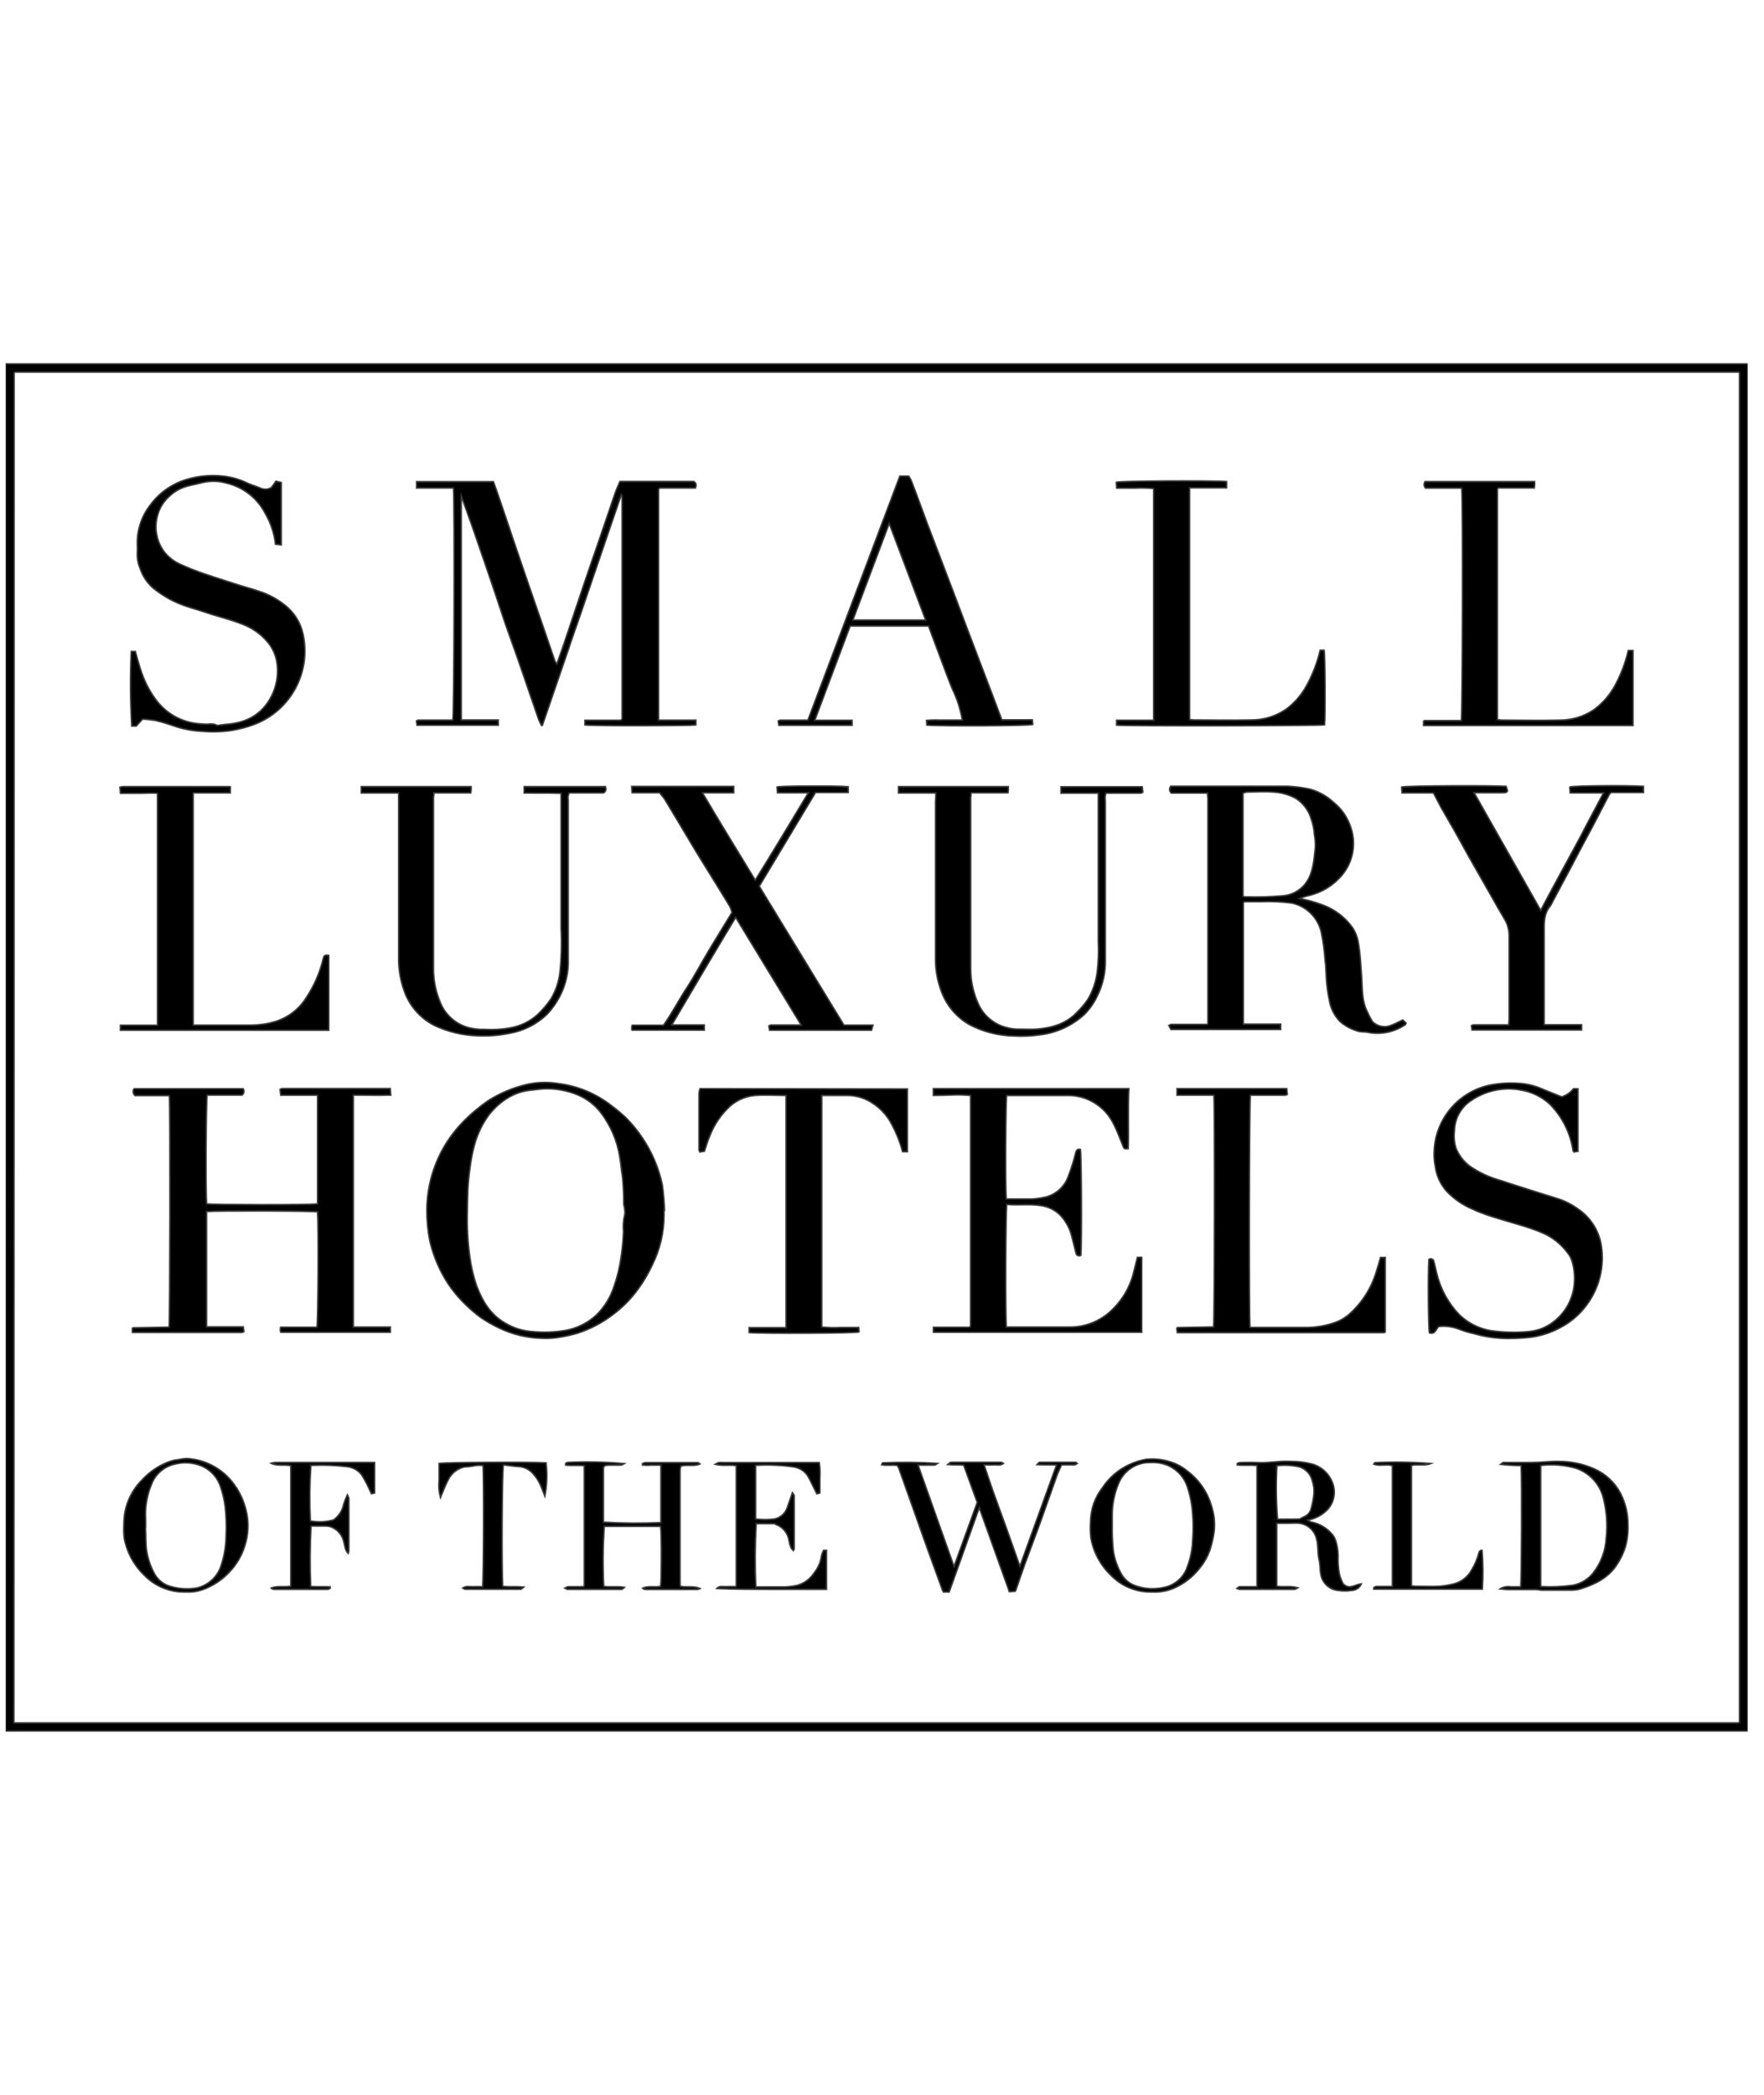 <svg width="80" height="95" viewBox="0 0 80 95" fill="none" xmlns="http://www.w3.org/2000/svg">
<g clip-path="url(#clip0_4174_264)">
<path d="M0.255 16.5V78.5H79.255V16.5H0.255ZM78.889 16.938V78.096C78.879 78.109 78.866 78.123 78.853 78.133C78.845 78.133 78.834 78.133 78.826 78.133H0.629L0.642 16.904C0.642 16.904 0.661 16.883 0.671 16.875C0.679 16.875 0.69 16.875 0.698 16.875H78.855C78.855 16.875 78.879 16.899 78.889 16.912C78.889 16.92 78.889 16.93 78.889 16.938Z" fill="black"/>
<path d="M18.973 32.657C18.942 32.665 18.91 32.675 18.884 32.694L18.913 32.889H22.599V32.651H20.919V22.498C21.101 23.002 21.28 23.483 21.446 23.963C21.778 24.919 22.107 25.875 22.431 26.833C22.602 27.334 22.757 27.828 22.934 28.34C23.11 28.852 23.302 29.357 23.479 29.869C23.784 30.748 24.082 31.63 24.387 32.509C24.432 32.646 24.49 32.778 24.561 32.902C24.561 32.902 24.587 32.939 24.606 32.87C24.998 31.717 25.396 30.561 25.793 29.407C25.957 28.897 26.144 28.39 26.32 27.878C26.728 26.674 27.139 25.471 27.55 24.267C27.755 23.66 27.966 23.055 28.177 22.437C28.195 22.472 28.213 22.488 28.213 22.503C28.213 25.869 28.213 29.233 28.213 32.599C28.213 32.606 28.198 32.622 28.198 32.622L28.155 32.662H26.526V32.876C26.876 32.926 31.323 32.918 31.56 32.876V32.659H29.867V22.197C29.867 22.197 29.875 22.179 29.88 22.171L29.917 22.131H31.539C31.589 21.999 31.584 21.899 31.458 21.835H28.116C28.048 21.999 27.966 22.16 27.908 22.329C27.679 23 27.452 23.675 27.231 24.32C27.01 24.964 26.784 25.605 26.565 26.25C26.236 27.226 25.909 28.206 25.58 29.183C25.48 29.483 25.372 29.779 25.256 30.107C25.222 30.07 25.19 30.027 25.167 29.982C25.001 29.499 24.837 29.016 24.672 28.533C24.469 27.944 24.266 27.358 24.063 26.772C23.84 26.131 23.621 25.481 23.392 24.811C23.163 24.14 22.939 23.464 22.71 22.791C22.602 22.469 22.486 22.152 22.378 21.843H18.892V22.131H20.566C20.619 22.767 20.598 32.419 20.535 32.657H18.973Z" fill="black"/>
<path d="M17.722 49.663L17.699 49.365H12.795C12.761 49.373 12.729 49.386 12.7 49.405L12.732 49.669H14.402V54.595C13.98 54.65 9.596 54.637 9.369 54.595C9.325 54.067 9.343 49.909 9.396 49.663H10.976C11.068 49.597 11.091 49.468 11.028 49.373H6.083C6.013 49.48 6.026 49.584 6.122 49.685H7.681C7.723 50.112 7.71 59.949 7.668 60.186L6.03 60.215L6.004 60.242V60.427H10.976C11.007 60.419 11.039 60.406 11.065 60.387L11.031 60.173H9.367V54.943C9.82 54.901 14.175 54.914 14.402 54.959C14.449 55.585 14.428 59.949 14.373 60.189H12.724C12.716 60.231 12.711 60.276 12.708 60.318C12.714 60.353 12.724 60.387 12.737 60.419H17.704V60.181H16.024V49.663C16.595 49.663 17.148 49.682 17.722 49.663Z" fill="black"/>
<path d="M58.399 35.656H53.093C53.02 35.77 53.028 35.874 53.12 35.967H54.765C54.765 36.068 54.765 36.139 54.779 36.176V46.398C54.779 46.398 54.779 46.416 54.779 46.424L54.747 46.456H53.112C53.085 46.456 53.059 46.48 53.009 46.506L53.104 46.686H58.081V46.445H56.388V40.952C56.388 40.952 56.393 40.933 56.401 40.925L56.432 40.893H57.185C57.649 40.875 58.115 40.893 58.576 40.954C58.615 40.959 58.655 40.97 58.692 40.981C59.308 41.155 59.777 41.651 59.921 42.277C60.008 42.699 60.066 43.127 60.095 43.557C60.135 43.821 60.132 44.085 60.151 44.349C60.172 44.706 60.219 45.057 60.295 45.405C60.361 45.756 60.527 46.078 60.777 46.332C61.03 46.548 61.33 46.704 61.654 46.783C61.754 46.794 61.857 46.802 61.957 46.802C62.571 46.944 63.216 46.823 63.737 46.466C63.75 46.459 63.753 46.432 63.769 46.395L63.616 46.255C63.4 46.361 63.221 46.453 63.034 46.519C62.755 46.612 62.449 46.538 62.244 46.329C62.144 46.166 62.057 45.996 61.981 45.822C61.752 45.339 61.788 44.777 61.752 44.283C61.715 43.789 61.696 43.296 61.612 42.81C61.578 42.551 61.488 42.303 61.349 42.084C61.014 41.606 60.538 41.242 59.99 41.041C59.648 40.912 59.295 40.814 58.937 40.748C59.074 40.693 59.213 40.645 59.358 40.614C59.958 40.474 60.495 40.138 60.885 39.661C61.364 39.069 61.509 38.272 61.27 37.549C61.127 37.092 60.854 36.685 60.48 36.387C60.177 36.105 59.811 35.899 59.411 35.788C59.079 35.716 58.739 35.672 58.399 35.656ZM59.605 37.828C59.642 38.026 59.658 38.227 59.653 38.428C59.59 38.9 59.582 39.383 59.355 39.83C59.131 40.278 58.694 40.577 58.197 40.621C57.612 40.674 57.025 40.69 56.438 40.669C56.419 40.669 56.403 40.643 56.372 40.643V35.978C56.424 35.949 56.48 35.93 56.538 35.92C56.938 35.92 57.333 35.888 57.728 35.92C58.089 35.936 58.441 36.031 58.76 36.202C59.105 36.421 59.355 36.759 59.468 37.153C59.545 37.369 59.592 37.599 59.605 37.828Z" fill="black"/>
<path d="M27.826 59.595C28.24 59.284 28.606 58.914 28.911 58.497C29.177 58.14 29.404 57.758 29.588 57.354C29.933 56.659 30.112 55.894 30.115 55.118V54.872L30.136 54.877C30.123 54.495 30.091 54.112 30.038 53.732C29.878 52.982 29.578 52.269 29.154 51.633C28.932 51.295 28.677 50.981 28.392 50.696C28.195 50.508 27.984 50.331 27.766 50.168C27.055 49.603 26.202 49.244 25.301 49.136C24.809 49.056 24.306 49.077 23.821 49.196C23.226 49.344 22.66 49.584 22.144 49.912C21.72 50.205 21.325 50.537 20.966 50.91C19.942 51.974 19.366 53.391 19.358 54.87C19.358 55.334 19.397 55.796 19.487 56.253C19.602 56.752 19.779 57.235 20.013 57.689C20.195 58.048 20.419 58.386 20.677 58.695C21.003 59.08 21.372 59.426 21.775 59.73C22.057 59.925 22.354 60.094 22.665 60.239C23.255 60.519 23.895 60.672 24.548 60.691C24.811 60.706 25.077 60.693 25.338 60.651C25.622 60.606 25.907 60.545 26.183 60.464C26.778 60.271 27.334 59.978 27.826 59.595ZM24.084 60.382C23.663 60.345 23.258 60.213 22.897 59.994C22.238 59.611 21.883 59.006 21.62 58.325C21.472 57.898 21.369 57.454 21.309 57.005C21.211 56.324 21.175 55.635 21.196 54.949C21.196 54.745 21.198 54.542 21.206 54.339C21.211 53.877 21.248 53.412 21.317 52.956C21.359 52.607 21.425 52.264 21.517 51.926C21.649 51.44 21.867 50.981 22.162 50.574C22.389 50.279 22.665 50.023 22.978 49.822C23.326 49.6 23.721 49.465 24.132 49.434C24.35 49.41 24.572 49.376 24.79 49.376C25.262 49.373 25.73 49.463 26.167 49.64C26.612 49.819 26.997 50.117 27.281 50.503C27.708 51.078 27.99 51.746 28.105 52.454C28.158 52.771 28.184 53.093 28.235 53.407C28.271 53.8 28.29 54.194 28.287 54.59C28.293 54.677 28.329 54.764 28.329 54.854C28.345 54.933 28.345 55.015 28.329 55.094C28.269 55.339 28.253 55.596 28.277 55.846C28.261 56.248 28.224 56.649 28.161 57.045C28.1 57.48 27.997 57.911 27.85 58.325C27.695 58.816 27.424 59.26 27.06 59.624C26.662 59.996 26.165 60.245 25.628 60.337C25.117 60.421 24.598 60.435 24.084 60.382Z" fill="black"/>
<path d="M44.016 60.126C44.016 60.126 44.008 60.144 44.003 60.152L43.969 60.192H42.331V60.419H51.779V57.019H51.582C51.526 57.24 51.479 57.444 51.426 57.647C51.258 58.375 50.863 59.033 50.299 59.524C49.799 59.954 49.162 60.189 48.503 60.181H45.638C45.591 59.637 45.607 54.862 45.659 54.621C46.17 54.674 46.673 54.592 47.2 54.674C47.539 54.716 47.855 54.875 48.095 55.12C48.343 55.387 48.519 55.714 48.606 56.068C48.675 56.319 48.727 56.572 48.796 56.823C48.796 56.847 48.806 56.868 48.819 56.886C48.864 56.953 48.954 56.971 49.019 56.929C49.064 56.369 49.046 52.351 48.998 52.124C48.872 52.095 48.819 52.153 48.785 52.272C48.701 52.62 48.593 52.966 48.464 53.301C48.314 53.774 47.937 54.138 47.461 54.276C47.247 54.328 47.029 54.36 46.81 54.373H45.633C45.588 53.824 45.607 49.912 45.654 49.682H48.551C49.372 49.721 50.11 50.199 50.484 50.936C50.66 51.263 50.781 51.617 50.923 51.96C50.984 52.105 50.979 52.108 51.166 52.092C51.195 51.205 51.15 50.313 51.195 49.37H42.328V49.677C42.628 49.677 42.902 49.671 43.163 49.658C43.447 49.645 43.732 49.653 44.016 49.679V60.126Z" fill="black"/>
<path d="M33.275 35.664H28.648L28.664 35.951H29.912C30.009 36.068 30.104 36.176 30.175 36.295C30.62 37.026 31.05 37.765 31.492 38.496C32.024 39.373 32.577 40.241 33.104 41.118C33.143 41.202 33.175 41.289 33.196 41.382C32.83 41.976 32.48 42.549 32.142 43.111C31.805 43.673 31.51 44.241 31.144 44.801C30.778 45.36 30.476 45.952 30.091 46.493H28.672C28.661 46.525 28.653 46.556 28.648 46.59C28.648 46.633 28.653 46.675 28.661 46.717H31.94V46.48H30.468C31.429 44.84 32.379 43.238 33.364 41.604L36.335 46.485H34.957C34.931 46.485 34.905 46.509 34.868 46.525L34.9 46.72H39.524L39.59 46.488H38.273L34.433 40.191L36.985 35.941H38.468V35.677C37.883 35.627 35.305 35.642 35.239 35.69L35.26 35.954H36.659C35.858 37.29 35.071 38.594 34.252 39.914C33.438 38.578 32.648 37.298 31.858 35.954H33.275V35.664Z" fill="black"/>
<path d="M6.178 32.929L6.465 32.614C6.657 32.62 6.852 32.641 7.041 32.672C7.342 32.741 7.637 32.836 7.929 32.937C8.316 33.066 8.722 33.142 9.13 33.164C9.583 33.203 10.041 33.193 10.491 33.129C10.836 33.071 11.173 32.984 11.502 32.865C13.172 32.248 14.128 30.489 13.741 28.75C13.641 28.28 13.393 27.857 13.035 27.54C12.653 27.205 12.203 26.954 11.718 26.804C11.471 26.719 11.221 26.653 10.973 26.577C10.431 26.397 9.875 26.234 9.348 26.049C8.959 25.922 8.577 25.774 8.203 25.603C7.905 25.476 7.645 25.275 7.444 25.019C7.097 24.549 6.986 23.947 7.142 23.385C7.231 23.042 7.423 22.733 7.689 22.498C7.913 22.287 8.184 22.134 8.479 22.052C8.722 21.986 8.969 21.944 9.206 21.88C9.562 21.801 9.93 21.812 10.28 21.912C11.028 22.091 11.663 22.585 12.018 23.266C12.274 23.699 12.437 24.182 12.492 24.681L12.756 24.713V21.88L12.516 21.822L12.306 22.113C12.158 22.197 11.979 22.208 11.824 22.142C11.631 22.055 11.426 22.002 11.236 21.917C10.894 21.748 10.528 21.64 10.149 21.595C9.485 21.516 8.814 21.598 8.19 21.835C7.623 22.062 7.134 22.448 6.781 22.947C6.396 23.459 6.201 24.09 6.228 24.732C6.233 24.834 6.233 24.935 6.228 25.038C6.212 25.291 6.254 25.545 6.352 25.777C6.465 26.115 6.662 26.416 6.926 26.653C7.352 27.005 7.837 27.279 8.358 27.464C8.677 27.577 9.006 27.662 9.327 27.773C9.883 27.963 10.46 28.092 11.007 28.314C11.46 28.485 11.858 28.773 12.163 29.148C12.398 29.441 12.54 29.795 12.574 30.167C12.624 30.65 12.532 31.139 12.311 31.572C11.882 32.408 11.173 32.783 10.267 32.847C10.157 32.855 10.049 32.876 9.941 32.889C9.904 32.889 9.854 32.905 9.825 32.889C9.67 32.799 9.504 32.842 9.346 32.842C9.156 32.836 8.964 32.82 8.777 32.789C8.14 32.678 7.566 32.343 7.155 31.841C6.836 31.44 6.589 30.986 6.423 30.5C6.312 30.191 6.233 29.872 6.138 29.544H5.951C5.901 30.671 5.909 31.801 5.975 32.929H6.178Z" fill="black"/>
<path d="M70.5 59.907C70.165 60.184 69.754 60.353 69.32 60.387C68.743 60.44 68.164 60.424 67.592 60.342C67.076 60.25 66.597 60.01 66.213 59.651C65.694 59.125 65.33 58.465 65.159 57.747C65.112 57.57 65.08 57.391 65.03 57.219C65.03 57.195 65.02 57.172 65.006 57.151C64.962 57.084 64.87 57.069 64.804 57.114C64.759 57.713 64.777 60.226 64.827 60.445C65.08 60.527 65.122 60.289 65.241 60.16C65.541 60.123 65.844 60.16 66.128 60.263C66.371 60.358 66.621 60.435 66.874 60.49C67.355 60.627 67.856 60.699 68.356 60.701C68.68 60.701 69.001 60.688 69.323 60.656C69.823 60.604 70.305 60.453 70.747 60.215C71.213 59.975 71.621 59.629 71.937 59.21C72.532 58.423 72.78 57.425 72.617 56.451C72.501 55.788 72.122 55.2 71.563 54.825C71.261 54.605 70.924 54.439 70.565 54.334L69.852 54.112C69.254 53.919 68.651 53.737 68.056 53.534C67.55 53.396 67.074 53.175 66.644 52.876C66.365 52.66 66.149 52.372 66.02 52.042C65.952 51.797 65.931 51.543 65.962 51.29C65.97 50.754 66.231 50.255 66.665 49.946C67.166 49.587 67.766 49.389 68.382 49.381C68.572 49.381 68.764 49.394 68.951 49.431C69.449 49.508 69.915 49.732 70.286 50.073C70.852 50.648 71.221 51.387 71.34 52.185C71.34 52.2 71.361 52.216 71.382 52.243L71.563 52.214V49.376H71.355C71.233 49.541 71.057 49.663 70.829 49.743C70.547 49.637 70.263 49.513 69.975 49.4C69.667 49.26 69.336 49.17 68.999 49.136C68.575 49.099 68.148 49.112 67.729 49.18C66.199 49.418 65.062 50.727 65.038 52.28C65.03 52.48 65.049 52.681 65.088 52.879C65.143 53.309 65.325 53.713 65.615 54.035C65.904 54.334 66.242 54.579 66.615 54.759C66.987 54.938 67.374 55.089 67.769 55.205C68.509 55.445 69.272 55.614 69.989 55.928C70.415 56.116 70.784 56.411 71.066 56.783C71.179 56.913 71.261 57.066 71.305 57.232C71.4 57.568 71.429 57.919 71.392 58.264C71.326 58.909 71.005 59.503 70.5 59.907Z" fill="black"/>
<path d="M38.462 49.679C38.755 49.687 39.042 49.753 39.305 49.875C39.816 50.126 40.229 50.54 40.477 51.055C40.672 51.43 40.827 51.823 40.935 52.232H41.151V49.384L31.745 49.37C31.724 49.436 31.708 49.505 31.7 49.576V52.148C31.708 52.182 31.721 52.216 31.739 52.245L31.948 52.208C32.034 51.955 32.098 51.72 32.195 51.504C32.395 50.986 32.714 50.522 33.125 50.149C33.441 49.88 33.83 49.716 34.241 49.679C34.702 49.645 35.171 49.679 35.65 49.679V60.208H33.973V60.432C34.539 60.485 38.897 60.466 38.96 60.403L38.944 60.202H38.104C37.825 60.218 37.546 60.21 37.267 60.181V49.679H38.462Z" fill="black"/>
<path d="M74.06 29.499H73.844C73.72 30.033 73.528 30.547 73.272 31.03C73.038 31.482 72.706 31.873 72.298 32.176C71.832 32.496 71.282 32.662 70.718 32.657C69.854 32.681 68.988 32.657 68.124 32.657C68.056 32.657 67.99 32.638 67.911 32.638V22.194C67.911 22.194 67.911 22.176 67.911 22.168L67.948 22.128H69.583C69.591 22.086 69.596 22.041 69.599 21.999V21.841H64.627C64.567 21.938 64.573 22.035 64.643 22.134H66.291C66.352 22.844 66.323 32.416 66.273 32.678H64.601L64.577 32.694L64.561 32.709V32.902H74.06V29.499Z" fill="black"/>
<path d="M53.399 60.205C53.399 60.205 53.386 60.218 53.367 60.239L53.391 60.435H62.776C62.776 60.435 62.794 60.427 62.802 60.421L62.823 60.4V57.026H62.608C62.547 57.235 62.494 57.438 62.428 57.636C62.21 58.386 61.786 59.062 61.206 59.584C61.041 59.732 60.854 59.851 60.648 59.936C60.209 60.107 59.74 60.197 59.268 60.2H56.688C56.638 59.637 56.656 49.917 56.706 49.669H58.286C58.32 49.661 58.352 49.65 58.381 49.632L58.355 49.368H53.38V49.666H55.052C55.097 50.165 55.081 59.944 55.037 60.176L53.399 60.205Z" fill="black"/>
<path d="M51.487 22.136C51.763 22.123 52.042 22.128 52.319 22.155V32.662H50.639V32.886C51.094 32.931 59.845 32.918 60.072 32.873C60.114 32.406 60.098 29.713 60.05 29.486H59.871C59.74 30.046 59.534 30.582 59.258 31.086C59.026 31.511 58.708 31.881 58.318 32.168C57.852 32.485 57.301 32.654 56.738 32.649C55.874 32.67 55.008 32.649 54.144 32.649C54.078 32.646 54.015 32.638 53.949 32.628V22.123H55.629V21.838C55.074 21.788 50.694 21.804 50.626 21.872L50.644 22.136H51.487Z" fill="black"/>
<path d="M5.461 46.493V46.722H14.91V43.33C14.752 43.285 14.694 43.338 14.662 43.459C14.51 44.106 14.241 44.719 13.872 45.27C13.549 45.775 13.056 46.15 12.482 46.327C12.148 46.429 11.8 46.482 11.45 46.488H8.761V35.959H10.446V35.658V35.672H5.569C5.525 35.677 5.483 35.685 5.44 35.698L5.464 35.978H6.309C6.589 35.978 6.878 35.949 7.142 35.978V46.493H5.461Z" fill="black"/>
<path d="M38.644 32.892V32.665H36.951L38.555 28.39H42.11C42.286 28.863 42.455 29.322 42.636 29.8C42.818 30.278 42.989 30.759 43.184 31.231C43.403 31.683 43.558 32.16 43.642 32.654H42.573C42.389 32.646 42.204 32.651 42.02 32.67L42.033 32.884C42.673 32.937 46.773 32.918 46.839 32.852L46.818 32.644H45.433C45.306 32.308 45.191 31.989 45.069 31.672C44.846 31.083 44.619 30.492 44.395 29.903L43.808 28.359L43.224 26.812L42.647 25.296C42.457 24.8 42.265 24.304 42.078 23.808C41.825 23.132 41.586 22.456 41.322 21.78C41.291 21.714 41.254 21.651 41.209 21.59H40.809L36.64 32.659H35.381C35.35 32.667 35.318 32.681 35.292 32.696L35.321 32.892H38.644ZM40.327 23.739L41.981 28.119H38.678L40.327 23.739Z" fill="black"/>
<path d="M71.189 35.695L71.21 35.959H72.722L71.932 37.446C71.816 37.686 71.682 37.929 71.553 38.169C71.168 38.882 70.784 39.589 70.4 40.294L69.873 41.284L66.852 35.951H68.169C68.253 35.951 68.335 35.949 68.369 35.862L68.306 35.661C67.779 35.614 63.632 35.629 63.566 35.695L63.584 35.959H65.009C65.135 36.197 65.251 36.421 65.359 36.627C65.567 36.994 65.778 37.348 65.991 37.725C66.205 38.103 66.407 38.486 66.621 38.863C66.95 39.441 67.279 40.02 67.608 40.595C67.808 40.957 68.011 41.303 68.214 41.651C68.359 41.881 68.438 42.147 68.44 42.419V46.213C68.44 46.29 68.424 46.379 68.424 46.477H66.818C66.787 46.485 66.755 46.495 66.729 46.514L66.758 46.709H71.727V46.472H70.031V42.198C70.026 41.796 70.031 41.408 70.31 41.084L70.326 41.057L71.195 39.428C71.534 38.779 71.879 38.129 72.23 37.477C72.48 37.005 72.722 36.53 72.97 36.054C72.996 36.015 73.025 35.975 73.056 35.941H74.534V35.661C73.973 35.611 71.258 35.627 71.189 35.695Z" fill="black"/>
<path d="M49.33 45.331C49.185 45.54 49.022 45.733 48.84 45.909C48.343 46.437 47.708 46.609 47.026 46.67C46.773 46.688 46.526 46.67 46.262 46.67C46.07 46.678 45.88 46.657 45.694 46.609C45.135 46.482 44.661 46.113 44.403 45.6C44.153 45.083 44.024 44.518 44.021 43.943V36.202C44.021 36.126 44.042 36.046 44.042 35.954H45.715C45.722 35.912 45.728 35.867 45.73 35.825V35.672H40.748V35.962H42.441C42.441 36.112 42.441 36.223 42.426 36.345V43.504C42.426 43.998 42.515 44.489 42.689 44.951C42.918 45.585 43.363 46.118 43.945 46.456C44.574 46.791 45.275 46.971 45.989 46.984C46.373 47.005 46.757 46.989 47.137 46.934C47.9 46.849 48.617 46.522 49.183 46.002C49.417 45.764 49.609 45.49 49.754 45.189C50.017 44.666 50.147 44.085 50.128 43.499V36.308C50.11 36.194 50.12 36.078 50.157 35.97H51.737C51.769 35.962 51.8 35.949 51.829 35.93L51.803 35.679H48.116V35.97H49.809V42.699C49.831 43.156 49.815 43.61 49.762 44.064C49.707 44.513 49.562 44.943 49.33 45.331Z" fill="black"/>
<path d="M21.643 46.973C22.136 46.997 22.631 46.96 23.113 46.86C23.75 46.749 24.34 46.451 24.806 46.002C25.043 45.754 25.24 45.474 25.396 45.168C25.664 44.648 25.793 44.067 25.77 43.481V36.292C25.746 36.178 25.762 36.062 25.812 35.959H27.373C27.503 35.875 27.487 35.78 27.458 35.674H23.771V35.962C24.35 35.972 24.906 35.957 25.446 35.978V42.097C25.48 42.765 25.462 43.438 25.393 44.104C25.343 44.521 25.206 44.925 24.993 45.289C24.817 45.548 24.614 45.788 24.387 46.004C24.037 46.324 23.602 46.535 23.134 46.614C22.747 46.686 22.349 46.707 21.957 46.68C21.746 46.688 21.533 46.667 21.327 46.62C20.737 46.488 20.242 46.084 19.997 45.529C19.776 45.03 19.66 44.492 19.658 43.945V36.205C19.658 36.128 19.679 36.049 19.679 35.957H21.351C21.359 35.914 21.364 35.87 21.367 35.827V35.672H16.384V35.962H18.078V36.326C18.078 38.713 18.078 41.099 18.078 43.486C18.078 43.969 18.159 44.45 18.32 44.904C18.552 45.6 19.049 46.176 19.703 46.506C20.311 46.791 20.972 46.952 21.643 46.973Z" fill="black"/>
<path d="M47.139 66.314C47.115 66.314 47.092 66.359 47.031 66.422C47.352 66.438 47.624 66.422 47.916 66.438L46.254 71.031C46.046 70.443 45.854 69.894 45.659 69.347C45.446 68.753 45.225 68.162 45.014 67.568C44.893 67.201 44.764 66.831 44.63 66.433C44.788 66.433 44.927 66.443 45.067 66.433C45.206 66.422 45.359 66.483 45.509 66.367C45.456 66.338 45.433 66.314 45.409 66.314H43.121C43.094 66.314 43.068 66.351 42.984 66.417C43.26 66.443 43.471 66.425 43.705 66.443L44.319 68.135L43.266 71.039L41.636 66.443H42.391C42.426 66.443 42.46 66.401 42.515 66.364C41.686 66.311 40.853 66.303 40.024 66.34C40.016 66.34 40.011 66.372 39.984 66.43C40.229 66.47 40.469 66.427 40.69 66.456C40.717 66.493 40.74 66.533 40.759 66.575C41.014 67.291 41.27 68.009 41.525 68.727C41.696 69.207 41.862 69.69 42.036 70.171C42.27 70.82 42.507 71.47 42.744 72.119C42.755 72.146 42.768 72.172 42.784 72.198H43.047L44.411 68.373L45.775 72.183L46.038 72.167C46.062 72.114 46.094 72.08 46.094 72.043C46.225 71.665 46.352 71.285 46.489 70.907C46.763 70.152 47.055 69.403 47.318 68.65C47.529 68.067 47.729 67.478 47.94 66.895C47.998 66.736 48.077 66.586 48.145 66.43H48.738C48.775 66.43 48.809 66.393 48.853 66.367C48.814 66.338 48.801 66.314 48.785 66.314H47.139Z" fill="black"/>
<path d="M30.841 71.847V66.647C30.849 66.591 30.865 66.536 30.886 66.483C31.179 66.406 31.484 66.514 31.747 66.39C31.716 66.356 31.671 66.332 31.624 66.33H29.254C29.212 66.338 29.175 66.353 29.138 66.374V66.443C29.272 66.454 29.409 66.454 29.543 66.443H29.973V69.049C29.104 69.088 28.235 69.083 27.366 69.03V66.617C27.366 66.586 27.373 66.557 27.381 66.528C27.384 66.517 27.389 66.509 27.397 66.501L27.437 66.462C27.484 66.456 27.552 66.443 27.621 66.443H28.171C28.208 66.441 28.242 66.406 28.306 66.374C27.458 66.298 26.605 66.279 25.754 66.319C25.72 66.327 25.688 66.34 25.657 66.356L25.651 66.446C25.928 66.47 26.212 66.438 26.499 66.47V71.903C26.499 71.903 26.491 71.918 26.486 71.926L26.454 71.956H25.762C25.722 71.958 25.686 71.99 25.62 72.022C25.683 72.053 25.706 72.077 25.73 72.077C26.555 72.077 27.379 72.077 28.203 72.077C28.229 72.077 28.256 72.037 28.319 71.984C27.974 71.924 27.671 71.99 27.379 71.94C27.334 71.034 27.342 70.126 27.405 69.221H29.959C30.009 69.564 30.002 71.699 29.959 71.94C29.693 71.998 29.406 71.903 29.143 72.022C29.175 72.056 29.217 72.08 29.264 72.082H31.634C31.676 72.074 31.716 72.061 31.753 72.04C31.458 71.911 31.155 71.995 30.86 71.94C30.852 71.911 30.844 71.879 30.841 71.847Z" fill="black"/>
<path d="M73.501 67.739C73.241 67.233 72.812 66.834 72.29 66.607C71.785 66.385 71.24 66.272 70.686 66.274C70.284 66.264 69.883 66.324 69.478 66.324H68.259C68.23 66.319 68.198 66.319 68.169 66.324C68.127 66.348 68.087 66.377 68.05 66.409C68.361 66.443 68.672 66.462 68.985 66.462C69.025 67.024 69.006 71.718 68.964 71.961H68.511C68.346 71.932 68.172 71.966 68.029 72.056C68.174 72.069 68.248 72.085 68.322 72.085H69.665C69.749 72.085 69.839 72.114 69.928 72.114H71.258C71.397 72.114 71.54 72.095 71.674 72.058C72.327 71.853 72.933 71.565 73.325 70.963C73.491 70.712 73.623 70.438 73.715 70.15C73.804 69.82 73.844 69.477 73.831 69.133C73.831 68.65 73.72 68.172 73.501 67.739ZM72.843 69.756C72.812 70.342 72.596 70.905 72.23 71.362C72.003 71.633 71.69 71.821 71.342 71.889C70.855 71.956 70.363 71.977 69.873 71.95V66.459C70.415 66.393 70.966 66.438 71.49 66.591C72.114 66.81 72.58 67.333 72.725 67.98C72.867 68.561 72.909 69.162 72.843 69.756Z" fill="black"/>
<path d="M60.917 71.826C60.848 71.699 60.793 71.565 60.754 71.427C60.693 71.132 60.672 70.828 60.685 70.525C60.68 70.284 60.638 70.044 60.556 69.817C60.527 69.733 60.48 69.653 60.419 69.585C60.172 69.289 59.827 69.088 59.447 69.02C59.397 68.999 59.35 68.97 59.305 68.938C59.608 68.882 59.892 68.745 60.122 68.539C60.453 68.246 60.588 67.792 60.472 67.365C60.337 66.887 59.964 66.514 59.484 66.388C59.174 66.309 58.855 66.272 58.534 66.274C58.031 66.24 57.53 66.359 57.022 66.327C56.759 66.311 56.495 66.327 56.232 66.327C56.19 66.335 56.151 66.348 56.114 66.367V66.441C56.406 66.459 56.703 66.435 57.006 66.459V71.956H56.216C56.182 71.956 56.151 72 56.095 72.037C56.132 72.056 56.172 72.069 56.211 72.077H58.713C58.742 72.077 58.773 72.05 58.858 72.006C58.507 71.903 58.202 71.992 57.902 71.934V69.081C58.212 69.081 58.505 69.083 58.786 69.073C59.237 69.062 59.629 69.379 59.716 69.82C59.792 70.129 59.748 70.44 59.824 70.746C59.877 70.95 59.856 71.169 59.898 71.375C59.953 71.779 60.282 72.093 60.688 72.127C60.891 72.159 61.093 72.159 61.296 72.127C61.491 72.122 61.665 72.006 61.741 71.826C61.444 71.855 61.199 72.111 60.917 71.826ZM58.937 68.891L57.938 68.896C57.875 68.088 57.865 67.277 57.91 66.47C58.262 66.427 58.618 66.448 58.963 66.533C59.253 66.641 59.466 66.892 59.524 67.196C59.579 67.367 59.6 67.544 59.587 67.724C59.569 67.961 59.524 68.199 59.458 68.428C59.416 68.587 59.3 68.719 59.147 68.78C59.074 68.811 59.005 68.853 58.937 68.891Z" fill="black"/>
<path d="M53.857 66.718C53.609 66.512 53.32 66.359 53.009 66.274C52.675 66.177 52.324 66.142 51.979 66.179C51.574 66.251 51.187 66.404 50.842 66.625C50.51 66.842 50.225 67.124 50.007 67.454C49.654 67.9 49.462 68.452 49.457 69.02C49.441 69.263 49.446 69.508 49.472 69.751C49.588 70.39 49.902 70.979 50.37 71.427C50.86 71.94 51.545 72.219 52.251 72.198C52.68 72.222 53.106 72.119 53.478 71.905C53.852 71.702 54.178 71.42 54.436 71.079C54.62 70.852 54.763 70.596 54.863 70.321C54.931 70.113 54.984 69.902 55.026 69.685C55.118 69.247 55.094 68.793 54.963 68.365C54.789 67.708 54.399 67.127 53.857 66.718ZM54.089 69.838C54.078 70.25 53.996 70.654 53.852 71.039C53.694 71.533 53.278 71.897 52.769 71.992C52.322 72.093 51.853 72.056 51.426 71.887C51.2 71.792 51.008 71.631 50.879 71.422C50.681 71.084 50.549 70.712 50.489 70.324C50.455 69.989 50.439 69.651 50.439 69.313H50.441C50.441 69.041 50.439 68.848 50.441 68.653C50.447 68.191 50.541 67.734 50.718 67.306C50.947 66.702 51.532 66.309 52.174 66.327C52.456 66.309 52.738 66.359 52.996 66.472C53.407 66.66 53.717 67.013 53.854 67.444C53.944 67.718 54.01 68.001 54.052 68.288C54.115 68.803 54.128 69.321 54.089 69.838Z" fill="black"/>
<path d="M10.299 66.945C9.98 66.636 9.593 66.404 9.172 66.269C8.943 66.198 8.706 66.155 8.466 66.142C8.337 66.15 8.208 66.166 8.082 66.195C7.881 66.213 7.689 66.269 7.508 66.353C7.099 66.53 6.733 66.794 6.433 67.124C5.907 67.65 5.612 68.368 5.619 69.112C5.604 69.326 5.609 69.54 5.633 69.754C5.751 70.393 6.067 70.979 6.533 71.427C7.026 71.94 7.713 72.219 8.421 72.198C8.677 72.214 8.93 72.18 9.172 72.098C9.648 71.932 10.078 71.647 10.42 71.274C10.733 70.944 10.965 70.548 11.099 70.113C11.257 69.632 11.289 69.12 11.189 68.624C11.065 67.988 10.757 67.401 10.299 66.945ZM10.252 69.667C10.246 70.139 10.165 70.606 10.009 71.05C9.835 71.536 9.427 71.897 8.927 72.014C8.474 72.093 8.011 72.05 7.579 71.892C7.355 71.794 7.165 71.631 7.036 71.422C6.841 71.082 6.71 70.709 6.649 70.321C6.599 69.957 6.62 69.595 6.599 69.297L6.607 69.278C6.607 69.044 6.607 68.859 6.599 68.687C6.596 68.225 6.686 67.766 6.862 67.338C7.039 66.844 7.465 66.483 7.982 66.388C8.374 66.295 8.785 66.332 9.156 66.488C9.559 66.665 9.87 67.008 10.004 67.43C10.104 67.724 10.175 68.027 10.212 68.333C10.262 68.777 10.275 69.223 10.252 69.667Z" fill="black"/>
<path d="M37.251 70.58C37.212 70.852 37.101 71.105 36.93 71.319C36.753 71.594 36.485 71.797 36.171 71.892C35.966 71.937 35.755 71.963 35.545 71.966H34.275C34.233 71.01 34.239 70.055 34.294 69.099H35.121C35.144 69.112 35.168 69.125 35.194 69.139C35.516 69.255 35.742 69.543 35.784 69.883C35.803 69.991 35.834 70.097 35.877 70.197C35.905 70.245 35.94 70.284 35.979 70.321C36.003 70.276 36.019 70.261 36.019 70.242V67.826C36.019 67.797 35.984 67.771 35.937 67.695L35.716 68.331C35.637 68.608 35.413 68.822 35.131 68.885C34.844 68.922 34.555 68.922 34.267 68.885V66.454C34.836 66.419 35.405 66.443 35.969 66.522C36.224 66.551 36.456 66.686 36.608 66.895C36.735 67.098 36.83 67.322 36.94 67.536L37.048 67.747L37.183 67.705V67.027C37.198 66.794 37.191 66.559 37.156 66.327H32.84C32.759 66.322 32.677 66.322 32.595 66.327C32.537 66.346 32.48 66.372 32.427 66.406C32.785 66.493 33.09 66.412 33.391 66.47V71.892C33.391 71.892 33.391 71.911 33.391 71.918L33.362 71.953C33.217 71.953 33.062 71.945 32.914 71.953C32.767 71.961 32.624 71.903 32.503 72.04C33.33 72.077 34.157 72.077 34.984 72.077H37.483V70.308H37.346C37.304 70.395 37.272 70.485 37.251 70.58Z" fill="black"/>
<path d="M12.292 66.359C12.585 66.501 12.887 66.406 13.188 66.467V71.934C12.885 71.99 12.582 71.903 12.295 72.016C12.327 72.053 12.371 72.074 12.419 72.077H14.86C14.899 72.069 14.939 72.053 14.973 72.029V71.961C14.681 71.948 14.381 71.966 14.091 71.948C14.051 71.034 14.057 70.118 14.107 69.205H14.741C14.82 69.205 14.902 69.213 14.978 69.234C15.289 69.339 15.523 69.601 15.592 69.923C15.645 70.089 15.629 70.279 15.792 70.451C15.808 70.409 15.818 70.364 15.821 70.319C15.821 69.529 15.821 68.737 15.821 67.943C15.821 67.911 15.795 67.879 15.752 67.787C15.687 67.93 15.629 68.075 15.584 68.225C15.526 68.508 15.363 68.758 15.128 68.927C14.786 69.022 14.425 69.038 14.075 68.975C14.033 68.135 14.041 67.293 14.099 66.454C14.12 66.454 14.138 66.454 14.159 66.454C14.694 66.43 15.231 66.451 15.763 66.517C16.018 66.549 16.248 66.683 16.403 66.887C16.529 67.09 16.643 67.304 16.743 67.523C16.779 67.592 16.808 67.665 16.843 67.739L16.988 67.713V66.322H12.474C12.414 66.327 12.35 66.34 12.292 66.359Z" fill="black"/>
<path d="M19.913 66.367V67.124C19.884 67.391 19.905 67.658 19.976 67.916C20.013 67.821 20.026 67.787 20.04 67.755C20.137 67.534 20.219 67.306 20.335 67.095C20.479 66.81 20.74 66.604 21.048 66.528C21.169 66.522 21.288 66.512 21.406 66.493C21.57 66.454 21.738 66.441 21.904 66.459C21.949 66.939 21.933 71.721 21.886 71.956C21.735 71.956 21.572 71.948 21.433 71.956C21.293 71.963 21.143 71.908 20.985 72.016C21.04 72.048 21.064 72.074 21.088 72.074H23.621C23.647 72.072 23.674 72.035 23.753 71.971C23.392 71.94 23.092 71.974 22.799 71.94C22.747 71.198 22.768 66.681 22.831 66.433C23.047 66.456 23.265 66.491 23.484 66.507C23.729 66.512 23.961 66.612 24.132 66.786C24.314 66.974 24.456 67.198 24.55 67.444L24.711 67.85C24.806 67.354 24.824 66.844 24.764 66.34C24.182 66.295 20.155 66.314 19.913 66.367Z" fill="black"/>
<path d="M67.06 70.451C66.992 70.712 66.884 70.963 66.742 71.192C66.576 71.501 66.289 71.731 65.952 71.823C65.731 71.882 65.504 71.918 65.275 71.937C64.919 71.953 64.561 71.937 64.206 71.937C64.14 71.934 64.077 71.926 64.011 71.916V66.454C64.314 66.393 64.617 66.485 64.901 66.372C64.048 66.303 63.192 66.29 62.339 66.332C62.331 66.335 62.323 66.364 62.305 66.404C62.586 66.499 62.884 66.388 63.147 66.467V71.945H62.407C62.37 71.945 62.336 71.984 62.302 72.006V72.069H67.226C67.263 71.483 67.26 70.892 67.213 70.305C67.108 70.298 67.084 70.366 67.06 70.451Z" fill="black"/>
<path d="M0.255 16.5V78.5H79.255V16.5H0.255ZM78.889 16.938V78.096C78.879 78.109 78.866 78.123 78.853 78.133C78.845 78.133 78.834 78.133 78.826 78.133H0.629L0.642 16.904C0.642 16.904 0.661 16.883 0.671 16.875C0.679 16.875 0.69 16.875 0.698 16.875H78.855C78.855 16.875 78.879 16.899 78.889 16.912C78.889 16.92 78.889 16.93 78.889 16.938Z" stroke="#3B3A3D" stroke-width="0.067" stroke-miterlimit="10"/>
<path d="M18.973 32.657C18.942 32.665 18.91 32.675 18.884 32.694L18.913 32.889H22.599V32.651H20.919V22.498C21.101 23.002 21.28 23.483 21.446 23.963C21.778 24.919 22.107 25.875 22.431 26.833C22.602 27.334 22.757 27.828 22.934 28.34C23.11 28.852 23.302 29.357 23.479 29.869C23.784 30.748 24.082 31.63 24.387 32.509C24.432 32.646 24.49 32.778 24.561 32.902C24.561 32.902 24.587 32.939 24.606 32.87C24.998 31.717 25.396 30.561 25.793 29.407C25.957 28.897 26.144 28.39 26.32 27.878C26.728 26.674 27.139 25.471 27.55 24.267C27.755 23.66 27.966 23.055 28.177 22.437C28.195 22.472 28.213 22.488 28.213 22.503C28.213 25.869 28.213 29.233 28.213 32.599C28.213 32.606 28.198 32.622 28.198 32.622L28.155 32.662H26.526V32.876C26.876 32.926 31.323 32.918 31.56 32.876V32.659H29.867V22.197C29.867 22.197 29.875 22.179 29.88 22.171L29.917 22.131H31.539C31.589 21.999 31.584 21.899 31.458 21.835H28.116C28.048 21.999 27.966 22.16 27.908 22.329C27.679 23 27.452 23.675 27.231 24.32C27.01 24.964 26.784 25.605 26.565 26.25C26.236 27.226 25.909 28.206 25.58 29.183C25.48 29.483 25.372 29.779 25.256 30.107C25.222 30.07 25.19 30.027 25.167 29.982C25.001 29.499 24.837 29.016 24.672 28.533C24.469 27.944 24.266 27.358 24.063 26.772C23.84 26.131 23.621 25.481 23.392 24.811C23.163 24.14 22.939 23.464 22.71 22.791C22.602 22.469 22.486 22.152 22.378 21.843H18.892V22.131H20.566C20.619 22.767 20.598 32.419 20.535 32.657H18.973Z" stroke="#3B3A3D" stroke-width="0.067" stroke-miterlimit="10"/>
<path d="M17.722 49.663L17.699 49.365H12.795C12.761 49.373 12.729 49.386 12.7 49.405L12.732 49.669H14.402V54.595C13.98 54.65 9.596 54.637 9.369 54.595C9.325 54.067 9.343 49.909 9.396 49.663H10.976C11.068 49.597 11.091 49.468 11.028 49.373H6.083C6.013 49.48 6.026 49.584 6.122 49.685H7.681C7.723 50.112 7.71 59.949 7.668 60.186L6.03 60.215L6.004 60.242V60.427H10.976C11.007 60.419 11.039 60.406 11.065 60.387L11.031 60.173H9.367V54.943C9.82 54.901 14.175 54.914 14.402 54.959C14.449 55.585 14.428 59.949 14.373 60.189H12.724C12.716 60.231 12.711 60.276 12.708 60.318C12.714 60.353 12.724 60.387 12.737 60.419H17.704V60.181H16.024V49.663C16.595 49.663 17.148 49.682 17.722 49.663Z" stroke="#3B3A3D" stroke-width="0.067" stroke-miterlimit="10"/>
<path d="M58.399 35.656H53.093C53.02 35.77 53.028 35.874 53.12 35.967H54.765C54.765 36.068 54.765 36.139 54.779 36.176V46.398C54.779 46.398 54.779 46.416 54.779 46.424L54.747 46.456H53.112C53.085 46.456 53.059 46.48 53.009 46.506L53.104 46.686H58.081V46.445H56.388V40.952C56.388 40.952 56.393 40.933 56.401 40.925L56.432 40.893H57.185C57.649 40.875 58.115 40.893 58.576 40.954C58.615 40.959 58.655 40.97 58.692 40.981C59.308 41.155 59.777 41.651 59.921 42.277C60.008 42.699 60.066 43.127 60.095 43.557C60.135 43.821 60.132 44.085 60.151 44.349C60.172 44.706 60.219 45.057 60.295 45.405C60.361 45.756 60.527 46.078 60.777 46.332C61.03 46.548 61.33 46.704 61.654 46.783C61.754 46.794 61.857 46.802 61.957 46.802C62.571 46.944 63.216 46.823 63.737 46.466C63.75 46.459 63.753 46.432 63.769 46.395L63.616 46.255C63.4 46.361 63.221 46.453 63.034 46.519C62.755 46.612 62.449 46.538 62.244 46.329C62.144 46.166 62.057 45.996 61.981 45.822C61.752 45.339 61.788 44.777 61.752 44.283C61.715 43.789 61.696 43.296 61.612 42.81C61.578 42.551 61.488 42.303 61.349 42.084C61.014 41.606 60.538 41.242 59.99 41.041C59.648 40.912 59.295 40.814 58.937 40.748C59.074 40.693 59.213 40.645 59.358 40.614C59.958 40.474 60.495 40.138 60.885 39.661C61.364 39.069 61.509 38.272 61.27 37.549C61.127 37.092 60.854 36.685 60.48 36.387C60.177 36.105 59.811 35.899 59.411 35.788C59.079 35.716 58.739 35.672 58.399 35.656ZM59.605 37.828C59.642 38.026 59.658 38.227 59.653 38.428C59.59 38.9 59.582 39.383 59.355 39.83C59.131 40.278 58.694 40.577 58.197 40.621C57.612 40.674 57.025 40.69 56.438 40.669C56.419 40.669 56.403 40.643 56.372 40.643V35.978C56.424 35.949 56.48 35.93 56.538 35.92C56.938 35.92 57.333 35.888 57.728 35.92C58.089 35.936 58.441 36.031 58.76 36.202C59.105 36.421 59.355 36.759 59.468 37.153C59.545 37.369 59.592 37.599 59.605 37.828Z" stroke="#3B3A3D" stroke-width="0.067" stroke-miterlimit="10"/>
<path d="M27.826 59.595C28.24 59.284 28.606 58.914 28.911 58.497C29.177 58.14 29.404 57.758 29.588 57.354C29.933 56.659 30.112 55.894 30.115 55.118V54.872L30.136 54.877C30.123 54.495 30.091 54.112 30.038 53.732C29.878 52.982 29.578 52.269 29.154 51.633C28.932 51.295 28.677 50.981 28.392 50.696C28.195 50.508 27.984 50.331 27.766 50.168C27.055 49.603 26.202 49.244 25.301 49.136C24.809 49.056 24.306 49.077 23.821 49.196C23.226 49.344 22.66 49.584 22.144 49.912C21.72 50.205 21.325 50.537 20.966 50.91C19.942 51.974 19.366 53.391 19.358 54.87C19.358 55.334 19.397 55.796 19.487 56.253C19.602 56.752 19.779 57.235 20.013 57.689C20.195 58.048 20.419 58.386 20.677 58.695C21.003 59.08 21.372 59.426 21.775 59.73C22.057 59.925 22.354 60.094 22.665 60.239C23.255 60.519 23.895 60.672 24.548 60.691C24.811 60.706 25.077 60.693 25.338 60.651C25.622 60.606 25.907 60.545 26.183 60.464C26.778 60.271 27.334 59.978 27.826 59.595ZM24.084 60.382C23.663 60.345 23.258 60.213 22.897 59.994C22.238 59.611 21.883 59.006 21.62 58.325C21.472 57.898 21.369 57.454 21.309 57.005C21.211 56.324 21.175 55.635 21.196 54.949C21.196 54.745 21.198 54.542 21.206 54.339C21.211 53.877 21.248 53.412 21.317 52.956C21.359 52.607 21.425 52.264 21.517 51.926C21.649 51.44 21.867 50.981 22.162 50.574C22.389 50.279 22.665 50.023 22.978 49.822C23.326 49.6 23.721 49.465 24.132 49.434C24.35 49.41 24.572 49.376 24.79 49.376C25.262 49.373 25.73 49.463 26.167 49.64C26.612 49.819 26.997 50.117 27.281 50.503C27.708 51.078 27.99 51.746 28.105 52.454C28.158 52.771 28.184 53.093 28.235 53.407C28.271 53.8 28.29 54.194 28.287 54.59C28.293 54.677 28.329 54.764 28.329 54.854C28.345 54.933 28.345 55.015 28.329 55.094C28.269 55.339 28.253 55.596 28.277 55.846C28.261 56.248 28.224 56.649 28.161 57.045C28.1 57.48 27.997 57.911 27.85 58.325C27.695 58.816 27.424 59.26 27.06 59.624C26.662 59.996 26.165 60.245 25.628 60.337C25.117 60.421 24.598 60.435 24.084 60.382Z" stroke="#3B3A3D" stroke-width="0.067" stroke-miterlimit="10"/>
<path d="M44.016 60.126C44.016 60.126 44.008 60.144 44.003 60.152L43.969 60.192H42.331V60.419H51.779V57.019H51.582C51.526 57.24 51.479 57.444 51.426 57.647C51.258 58.375 50.863 59.033 50.299 59.524C49.799 59.954 49.162 60.189 48.503 60.181H45.638C45.591 59.637 45.607 54.862 45.659 54.621C46.17 54.674 46.673 54.592 47.2 54.674C47.539 54.716 47.855 54.875 48.095 55.12C48.343 55.387 48.519 55.714 48.606 56.068C48.675 56.319 48.727 56.572 48.796 56.823C48.796 56.847 48.806 56.868 48.819 56.886C48.864 56.953 48.954 56.971 49.019 56.929C49.064 56.369 49.046 52.351 48.998 52.124C48.872 52.095 48.819 52.153 48.785 52.272C48.701 52.62 48.593 52.966 48.464 53.301C48.314 53.774 47.937 54.138 47.461 54.276C47.247 54.328 47.029 54.36 46.81 54.373H45.633C45.588 53.824 45.607 49.912 45.654 49.682H48.551C49.372 49.721 50.11 50.199 50.484 50.936C50.66 51.263 50.781 51.617 50.923 51.96C50.984 52.105 50.979 52.108 51.166 52.092C51.195 51.205 51.15 50.313 51.195 49.37H42.328V49.677C42.628 49.677 42.902 49.671 43.163 49.658C43.447 49.645 43.732 49.653 44.016 49.679V60.126Z" stroke="#3B3A3D" stroke-width="0.067" stroke-miterlimit="10"/>
<path d="M33.275 35.664H28.648L28.664 35.951H29.912C30.009 36.068 30.104 36.176 30.175 36.295C30.62 37.026 31.05 37.765 31.492 38.496C32.024 39.373 32.577 40.241 33.104 41.118C33.143 41.202 33.175 41.289 33.196 41.382C32.83 41.976 32.48 42.549 32.142 43.111C31.805 43.673 31.51 44.241 31.144 44.801C30.778 45.36 30.476 45.952 30.091 46.493H28.672C28.661 46.525 28.653 46.556 28.648 46.59C28.648 46.633 28.653 46.675 28.661 46.717H31.94V46.48H30.468C31.429 44.84 32.379 43.238 33.364 41.604L36.335 46.485H34.957C34.931 46.485 34.905 46.509 34.868 46.525L34.9 46.72H39.524L39.59 46.488H38.273L34.433 40.191L36.985 35.941H38.468V35.677C37.883 35.627 35.305 35.642 35.239 35.69L35.26 35.954H36.659C35.858 37.29 35.071 38.594 34.252 39.914C33.438 38.578 32.648 37.298 31.858 35.954H33.275V35.664Z" stroke="#3B3A3D" stroke-width="0.067" stroke-miterlimit="10"/>
<path d="M6.178 32.929L6.465 32.614C6.657 32.62 6.852 32.641 7.041 32.672C7.342 32.741 7.637 32.836 7.929 32.937C8.316 33.066 8.722 33.142 9.13 33.164C9.583 33.203 10.041 33.193 10.491 33.129C10.836 33.071 11.173 32.984 11.502 32.865C13.172 32.248 14.128 30.489 13.741 28.75C13.641 28.28 13.393 27.857 13.035 27.54C12.653 27.205 12.203 26.954 11.718 26.804C11.471 26.719 11.221 26.653 10.973 26.577C10.431 26.397 9.875 26.234 9.348 26.049C8.959 25.922 8.577 25.774 8.203 25.603C7.905 25.476 7.645 25.275 7.444 25.019C7.097 24.549 6.986 23.947 7.142 23.385C7.231 23.042 7.423 22.733 7.689 22.498C7.913 22.287 8.184 22.134 8.479 22.052C8.722 21.986 8.969 21.944 9.206 21.88C9.562 21.801 9.93 21.812 10.28 21.912C11.028 22.091 11.663 22.585 12.018 23.266C12.274 23.699 12.437 24.182 12.492 24.681L12.756 24.713V21.88L12.516 21.822L12.306 22.113C12.158 22.197 11.979 22.208 11.824 22.142C11.631 22.055 11.426 22.002 11.236 21.917C10.894 21.748 10.528 21.64 10.149 21.595C9.485 21.516 8.814 21.598 8.19 21.835C7.623 22.062 7.134 22.448 6.781 22.947C6.396 23.459 6.201 24.09 6.228 24.732C6.233 24.834 6.233 24.935 6.228 25.038C6.212 25.291 6.254 25.545 6.352 25.777C6.465 26.115 6.662 26.416 6.926 26.653C7.352 27.005 7.837 27.279 8.358 27.464C8.677 27.577 9.006 27.662 9.327 27.773C9.883 27.963 10.46 28.092 11.007 28.314C11.46 28.485 11.858 28.773 12.163 29.148C12.398 29.441 12.54 29.795 12.574 30.167C12.624 30.65 12.532 31.139 12.311 31.572C11.882 32.408 11.173 32.783 10.267 32.847C10.157 32.855 10.049 32.876 9.941 32.889C9.904 32.889 9.854 32.905 9.825 32.889C9.67 32.799 9.504 32.842 9.346 32.842C9.156 32.836 8.964 32.82 8.777 32.789C8.14 32.678 7.566 32.343 7.155 31.841C6.836 31.44 6.589 30.986 6.423 30.5C6.312 30.191 6.233 29.872 6.138 29.544H5.951C5.901 30.671 5.909 31.801 5.975 32.929H6.178Z" stroke="#3B3A3D" stroke-width="0.067" stroke-miterlimit="10"/>
<path d="M70.5 59.907C70.165 60.184 69.754 60.353 69.32 60.387C68.743 60.44 68.164 60.424 67.592 60.342C67.076 60.25 66.597 60.01 66.213 59.651C65.694 59.125 65.33 58.465 65.159 57.747C65.112 57.57 65.08 57.391 65.03 57.219C65.03 57.195 65.02 57.172 65.006 57.151C64.962 57.084 64.87 57.069 64.804 57.114C64.759 57.713 64.777 60.226 64.827 60.445C65.08 60.527 65.122 60.289 65.241 60.16C65.541 60.123 65.844 60.16 66.128 60.263C66.371 60.358 66.621 60.435 66.874 60.49C67.355 60.627 67.856 60.699 68.356 60.701C68.68 60.701 69.001 60.688 69.323 60.656C69.823 60.604 70.305 60.453 70.747 60.215C71.213 59.975 71.621 59.629 71.937 59.21C72.532 58.423 72.78 57.425 72.617 56.451C72.501 55.788 72.122 55.2 71.563 54.825C71.261 54.605 70.924 54.439 70.565 54.334L69.852 54.112C69.254 53.919 68.651 53.737 68.056 53.534C67.55 53.396 67.074 53.175 66.644 52.876C66.365 52.66 66.149 52.372 66.02 52.042C65.952 51.797 65.931 51.543 65.962 51.29C65.97 50.754 66.231 50.255 66.665 49.946C67.166 49.587 67.766 49.389 68.382 49.381C68.572 49.381 68.764 49.394 68.951 49.431C69.449 49.508 69.915 49.732 70.286 50.073C70.852 50.648 71.221 51.387 71.34 52.185C71.34 52.2 71.361 52.216 71.382 52.243L71.563 52.214V49.376H71.355C71.233 49.541 71.057 49.663 70.829 49.743C70.547 49.637 70.263 49.513 69.975 49.4C69.667 49.26 69.336 49.17 68.999 49.136C68.575 49.099 68.148 49.112 67.729 49.18C66.199 49.418 65.062 50.727 65.038 52.28C65.03 52.48 65.049 52.681 65.088 52.879C65.143 53.309 65.325 53.713 65.615 54.035C65.904 54.334 66.242 54.579 66.615 54.759C66.987 54.938 67.374 55.089 67.769 55.205C68.509 55.445 69.272 55.614 69.989 55.928C70.415 56.116 70.784 56.411 71.066 56.783C71.179 56.913 71.261 57.066 71.305 57.232C71.4 57.568 71.429 57.919 71.392 58.264C71.326 58.909 71.005 59.503 70.5 59.907Z" stroke="#3B3A3D" stroke-width="0.067" stroke-miterlimit="10"/>
<path d="M38.462 49.679C38.755 49.687 39.042 49.753 39.305 49.875C39.816 50.126 40.229 50.54 40.477 51.055C40.672 51.43 40.827 51.823 40.935 52.232H41.151V49.384L31.745 49.37C31.724 49.436 31.708 49.505 31.7 49.576V52.148C31.708 52.182 31.721 52.216 31.739 52.245L31.948 52.208C32.034 51.955 32.098 51.72 32.195 51.504C32.395 50.986 32.714 50.522 33.125 50.149C33.441 49.88 33.83 49.716 34.241 49.679C34.702 49.645 35.171 49.679 35.65 49.679V60.208H33.973V60.432C34.539 60.485 38.897 60.466 38.96 60.403L38.944 60.202H38.104C37.825 60.218 37.546 60.21 37.267 60.181V49.679H38.462Z" stroke="#3B3A3D" stroke-width="0.067" stroke-miterlimit="10"/>
<path d="M74.06 29.499H73.844C73.72 30.033 73.528 30.547 73.272 31.03C73.038 31.482 72.706 31.873 72.298 32.176C71.832 32.496 71.282 32.662 70.718 32.657C69.854 32.681 68.988 32.657 68.124 32.657C68.056 32.657 67.99 32.638 67.911 32.638V22.194C67.911 22.194 67.911 22.176 67.911 22.168L67.948 22.128H69.583C69.591 22.086 69.596 22.041 69.599 21.999V21.841H64.627C64.567 21.938 64.573 22.035 64.643 22.134H66.291C66.352 22.844 66.323 32.416 66.273 32.678H64.601L64.577 32.694L64.561 32.709V32.902H74.06V29.499Z" stroke="#3B3A3D" stroke-width="0.067" stroke-miterlimit="10"/>
<path d="M53.399 60.205C53.399 60.205 53.386 60.218 53.367 60.239L53.391 60.435H62.776C62.776 60.435 62.794 60.427 62.802 60.421L62.823 60.4V57.026H62.608C62.547 57.235 62.494 57.438 62.428 57.636C62.21 58.386 61.786 59.062 61.206 59.584C61.041 59.732 60.854 59.851 60.648 59.936C60.209 60.107 59.74 60.197 59.268 60.2H56.688C56.638 59.637 56.656 49.917 56.706 49.669H58.286C58.32 49.661 58.352 49.65 58.381 49.632L58.355 49.368H53.38V49.666H55.052C55.097 50.165 55.081 59.944 55.037 60.176L53.399 60.205Z" stroke="#3B3A3D" stroke-width="0.067" stroke-miterlimit="10"/>
<path d="M51.487 22.136C51.763 22.123 52.042 22.128 52.319 22.155V32.662H50.639V32.886C51.094 32.931 59.845 32.918 60.072 32.873C60.114 32.406 60.098 29.713 60.05 29.486H59.871C59.74 30.046 59.534 30.582 59.258 31.086C59.026 31.511 58.708 31.881 58.318 32.168C57.852 32.485 57.301 32.654 56.738 32.649C55.874 32.67 55.008 32.649 54.144 32.649C54.078 32.646 54.015 32.638 53.949 32.628V22.123H55.629V21.838C55.074 21.788 50.694 21.804 50.626 21.872L50.644 22.136H51.487Z" stroke="#3B3A3D" stroke-width="0.067" stroke-miterlimit="10"/>
<path d="M5.461 46.493V46.722H14.91V43.33C14.752 43.285 14.694 43.338 14.662 43.459C14.51 44.106 14.241 44.719 13.872 45.27C13.549 45.775 13.056 46.15 12.482 46.327C12.148 46.429 11.8 46.482 11.45 46.488H8.761V35.959H10.446V35.658V35.672H5.569C5.525 35.677 5.483 35.685 5.44 35.698L5.464 35.978H6.309C6.589 35.978 6.878 35.949 7.142 35.978V46.493H5.461Z" stroke="#3B3A3D" stroke-width="0.067" stroke-miterlimit="10"/>
<path d="M38.644 32.892V32.665H36.951L38.555 28.39H42.11C42.286 28.863 42.455 29.322 42.636 29.8C42.818 30.278 42.989 30.759 43.184 31.231C43.403 31.683 43.558 32.16 43.642 32.654H42.573C42.389 32.646 42.204 32.651 42.02 32.67L42.033 32.884C42.673 32.937 46.773 32.918 46.839 32.852L46.818 32.644H45.433C45.306 32.308 45.191 31.989 45.069 31.672C44.846 31.083 44.619 30.492 44.395 29.903L43.808 28.359L43.224 26.812L42.647 25.296C42.457 24.8 42.265 24.304 42.078 23.808C41.825 23.132 41.586 22.456 41.322 21.78C41.291 21.714 41.254 21.651 41.209 21.59H40.809L36.64 32.659H35.381C35.35 32.667 35.318 32.681 35.292 32.696L35.321 32.892H38.644ZM40.327 23.739L41.981 28.119H38.678L40.327 23.739Z" stroke="#3B3A3D" stroke-width="0.067" stroke-miterlimit="10"/>
<path d="M71.189 35.695L71.21 35.959H72.722L71.932 37.446C71.816 37.686 71.682 37.929 71.553 38.169C71.168 38.882 70.784 39.589 70.4 40.294L69.873 41.284L66.852 35.951H68.169C68.253 35.951 68.335 35.949 68.369 35.862L68.306 35.661C67.779 35.614 63.632 35.629 63.566 35.695L63.584 35.959H65.009C65.135 36.197 65.251 36.421 65.359 36.627C65.567 36.994 65.778 37.348 65.991 37.725C66.205 38.103 66.407 38.486 66.621 38.863C66.95 39.441 67.279 40.02 67.608 40.595C67.808 40.957 68.011 41.303 68.214 41.651C68.359 41.881 68.438 42.147 68.44 42.419V46.213C68.44 46.29 68.424 46.379 68.424 46.477H66.818C66.787 46.485 66.755 46.495 66.729 46.514L66.758 46.709H71.727V46.472H70.031V42.198C70.026 41.796 70.031 41.408 70.31 41.084L70.326 41.057L71.195 39.428C71.534 38.779 71.879 38.129 72.23 37.477C72.48 37.005 72.722 36.53 72.97 36.054C72.996 36.015 73.025 35.975 73.056 35.941H74.534V35.661C73.973 35.611 71.258 35.627 71.189 35.695Z" stroke="#3B3A3D" stroke-width="0.067" stroke-miterlimit="10"/>
<path d="M49.33 45.331C49.185 45.54 49.022 45.733 48.84 45.909C48.343 46.437 47.708 46.609 47.026 46.67C46.773 46.688 46.526 46.67 46.262 46.67C46.07 46.678 45.88 46.657 45.694 46.609C45.135 46.482 44.661 46.113 44.403 45.6C44.153 45.083 44.024 44.518 44.021 43.943V36.202C44.021 36.126 44.042 36.046 44.042 35.954H45.715C45.722 35.912 45.728 35.867 45.73 35.825V35.672H40.748V35.962H42.441C42.441 36.112 42.441 36.223 42.426 36.345V43.504C42.426 43.998 42.515 44.489 42.689 44.951C42.918 45.585 43.363 46.118 43.945 46.456C44.574 46.791 45.275 46.971 45.989 46.984C46.373 47.005 46.757 46.989 47.137 46.934C47.9 46.849 48.617 46.522 49.183 46.002C49.417 45.764 49.609 45.49 49.754 45.189C50.017 44.666 50.147 44.085 50.128 43.499V36.308C50.11 36.194 50.12 36.078 50.157 35.97H51.737C51.769 35.962 51.8 35.949 51.829 35.93L51.803 35.679H48.116V35.97H49.809V42.699C49.831 43.156 49.815 43.61 49.762 44.064C49.707 44.513 49.562 44.943 49.33 45.331Z" stroke="#3B3A3D" stroke-width="0.067" stroke-miterlimit="10"/>
<path d="M21.643 46.973C22.136 46.997 22.631 46.96 23.113 46.86C23.75 46.749 24.34 46.451 24.806 46.002C25.043 45.754 25.24 45.474 25.396 45.168C25.664 44.648 25.793 44.067 25.77 43.481V36.292C25.746 36.178 25.762 36.062 25.812 35.959H27.373C27.503 35.875 27.487 35.78 27.458 35.674H23.771V35.962C24.35 35.972 24.906 35.957 25.446 35.978V42.097C25.48 42.765 25.462 43.438 25.393 44.104C25.343 44.521 25.206 44.925 24.993 45.289C24.817 45.548 24.614 45.788 24.387 46.004C24.037 46.324 23.602 46.535 23.134 46.614C22.747 46.686 22.349 46.707 21.957 46.68C21.746 46.688 21.533 46.667 21.327 46.62C20.737 46.488 20.242 46.084 19.997 45.529C19.776 45.03 19.66 44.492 19.658 43.945V36.205C19.658 36.128 19.679 36.049 19.679 35.957H21.351C21.359 35.914 21.364 35.87 21.367 35.827V35.672H16.384V35.962H18.078V36.326C18.078 38.713 18.078 41.099 18.078 43.486C18.078 43.969 18.159 44.45 18.32 44.904C18.552 45.6 19.049 46.176 19.703 46.506C20.311 46.791 20.972 46.952 21.643 46.973Z" stroke="#3B3A3D" stroke-width="0.067" stroke-miterlimit="10"/>
<path d="M47.139 66.314C47.115 66.314 47.092 66.359 47.031 66.422C47.352 66.438 47.624 66.422 47.916 66.438L46.254 71.031C46.046 70.443 45.854 69.894 45.659 69.347C45.446 68.753 45.225 68.162 45.014 67.568C44.893 67.201 44.764 66.831 44.63 66.433C44.788 66.433 44.927 66.443 45.067 66.433C45.206 66.422 45.359 66.483 45.509 66.367C45.456 66.338 45.433 66.314 45.409 66.314H43.121C43.094 66.314 43.068 66.351 42.984 66.417C43.26 66.443 43.471 66.425 43.705 66.443L44.319 68.135L43.266 71.039L41.636 66.443H42.391C42.426 66.443 42.46 66.401 42.515 66.364C41.686 66.311 40.853 66.303 40.024 66.34C40.016 66.34 40.011 66.372 39.984 66.43C40.229 66.47 40.469 66.427 40.69 66.456C40.717 66.493 40.74 66.533 40.759 66.575C41.014 67.291 41.27 68.009 41.525 68.727C41.696 69.207 41.862 69.69 42.036 70.171C42.27 70.82 42.507 71.47 42.744 72.119C42.755 72.146 42.768 72.172 42.784 72.198H43.047L44.411 68.373L45.775 72.183L46.038 72.167C46.062 72.114 46.094 72.08 46.094 72.043C46.225 71.665 46.352 71.285 46.489 70.907C46.763 70.152 47.055 69.403 47.318 68.65C47.529 68.067 47.729 67.478 47.94 66.895C47.998 66.736 48.077 66.586 48.145 66.43H48.738C48.775 66.43 48.809 66.393 48.853 66.367C48.814 66.338 48.801 66.314 48.785 66.314H47.139Z" stroke="#3B3A3D" stroke-width="0.067" stroke-miterlimit="10"/>
<path d="M30.841 71.847V66.647C30.849 66.591 30.865 66.536 30.886 66.483C31.179 66.406 31.484 66.514 31.747 66.39C31.716 66.356 31.671 66.332 31.624 66.33H29.254C29.212 66.338 29.175 66.353 29.138 66.374V66.443C29.272 66.454 29.409 66.454 29.543 66.443H29.973V69.049C29.104 69.088 28.235 69.083 27.366 69.03V66.617C27.366 66.586 27.373 66.557 27.381 66.528C27.384 66.517 27.389 66.509 27.397 66.501L27.437 66.462C27.484 66.456 27.552 66.443 27.621 66.443H28.171C28.208 66.441 28.242 66.406 28.306 66.374C27.458 66.298 26.605 66.279 25.754 66.319C25.72 66.327 25.688 66.34 25.657 66.356L25.651 66.446C25.928 66.47 26.212 66.438 26.499 66.47V71.903C26.499 71.903 26.491 71.918 26.486 71.926L26.454 71.956H25.762C25.722 71.958 25.686 71.99 25.62 72.022C25.683 72.053 25.706 72.077 25.73 72.077C26.555 72.077 27.379 72.077 28.203 72.077C28.229 72.077 28.256 72.037 28.319 71.984C27.974 71.924 27.671 71.99 27.379 71.94C27.334 71.034 27.342 70.126 27.405 69.221H29.959C30.009 69.564 30.002 71.699 29.959 71.94C29.693 71.998 29.406 71.903 29.143 72.022C29.175 72.056 29.217 72.08 29.264 72.082H31.634C31.676 72.074 31.716 72.061 31.753 72.04C31.458 71.911 31.155 71.995 30.86 71.94C30.852 71.911 30.844 71.879 30.841 71.847Z" stroke="#3B3A3D" stroke-width="0.067" stroke-miterlimit="10"/>
<path d="M73.501 67.739C73.241 67.233 72.812 66.834 72.29 66.607C71.785 66.385 71.24 66.272 70.686 66.274C70.284 66.264 69.883 66.324 69.478 66.324H68.259C68.23 66.319 68.198 66.319 68.169 66.324C68.127 66.348 68.087 66.377 68.05 66.409C68.361 66.443 68.672 66.462 68.985 66.462C69.025 67.024 69.006 71.718 68.964 71.961H68.511C68.346 71.932 68.172 71.966 68.029 72.056C68.174 72.069 68.248 72.085 68.322 72.085H69.665C69.749 72.085 69.839 72.114 69.928 72.114H71.258C71.397 72.114 71.54 72.095 71.674 72.058C72.327 71.853 72.933 71.565 73.325 70.963C73.491 70.712 73.623 70.438 73.715 70.15C73.804 69.82 73.844 69.477 73.831 69.133C73.831 68.65 73.72 68.172 73.501 67.739ZM72.843 69.756C72.812 70.342 72.596 70.905 72.23 71.362C72.003 71.633 71.69 71.821 71.342 71.889C70.855 71.956 70.363 71.977 69.873 71.95V66.459C70.415 66.393 70.966 66.438 71.49 66.591C72.114 66.81 72.58 67.333 72.725 67.98C72.867 68.561 72.909 69.162 72.843 69.756Z" stroke="#3B3A3D" stroke-width="0.067" stroke-miterlimit="10"/>
<path d="M60.917 71.826C60.848 71.699 60.793 71.565 60.754 71.427C60.693 71.132 60.672 70.828 60.685 70.525C60.68 70.284 60.638 70.044 60.556 69.817C60.527 69.733 60.48 69.653 60.419 69.585C60.172 69.289 59.827 69.088 59.447 69.02C59.397 68.999 59.35 68.97 59.305 68.938C59.608 68.882 59.892 68.745 60.122 68.539C60.453 68.246 60.588 67.792 60.472 67.365C60.337 66.887 59.964 66.514 59.484 66.388C59.174 66.309 58.855 66.272 58.534 66.274C58.031 66.24 57.53 66.359 57.022 66.327C56.759 66.311 56.495 66.327 56.232 66.327C56.19 66.335 56.151 66.348 56.114 66.367V66.441C56.406 66.459 56.703 66.435 57.006 66.459V71.956H56.216C56.182 71.956 56.151 72 56.095 72.037C56.132 72.056 56.172 72.069 56.211 72.077H58.713C58.742 72.077 58.773 72.05 58.858 72.006C58.507 71.903 58.202 71.992 57.902 71.934V69.081C58.212 69.081 58.505 69.083 58.786 69.073C59.237 69.062 59.629 69.379 59.716 69.82C59.792 70.129 59.748 70.44 59.824 70.746C59.877 70.95 59.856 71.169 59.898 71.375C59.953 71.779 60.282 72.093 60.688 72.127C60.891 72.159 61.093 72.159 61.296 72.127C61.491 72.122 61.665 72.006 61.741 71.826C61.444 71.855 61.199 72.111 60.917 71.826ZM58.937 68.891L57.938 68.896C57.875 68.088 57.865 67.277 57.91 66.47C58.262 66.427 58.618 66.448 58.963 66.533C59.253 66.641 59.466 66.892 59.524 67.196C59.579 67.367 59.6 67.544 59.587 67.724C59.569 67.961 59.524 68.199 59.458 68.428C59.416 68.587 59.3 68.719 59.147 68.78C59.074 68.811 59.005 68.853 58.937 68.891Z" stroke="#3B3A3D" stroke-width="0.067" stroke-miterlimit="10"/>
<path d="M53.857 66.718C53.609 66.512 53.32 66.359 53.009 66.274C52.675 66.177 52.324 66.142 51.979 66.179C51.574 66.251 51.187 66.404 50.842 66.625C50.51 66.842 50.225 67.124 50.007 67.454C49.654 67.9 49.462 68.452 49.457 69.02C49.441 69.263 49.446 69.508 49.472 69.751C49.588 70.39 49.902 70.979 50.37 71.427C50.86 71.94 51.545 72.219 52.251 72.198C52.68 72.222 53.106 72.119 53.478 71.905C53.852 71.702 54.178 71.42 54.436 71.079C54.62 70.852 54.763 70.596 54.863 70.321C54.931 70.113 54.984 69.902 55.026 69.685C55.118 69.247 55.094 68.793 54.963 68.365C54.789 67.708 54.399 67.127 53.857 66.718ZM54.089 69.838C54.078 70.25 53.996 70.654 53.852 71.039C53.694 71.533 53.278 71.897 52.769 71.992C52.322 72.093 51.853 72.056 51.426 71.887C51.2 71.792 51.008 71.631 50.879 71.422C50.681 71.084 50.549 70.712 50.489 70.324C50.455 69.989 50.439 69.651 50.439 69.313H50.441C50.441 69.041 50.439 68.848 50.441 68.653C50.447 68.191 50.541 67.734 50.718 67.306C50.947 66.702 51.532 66.309 52.174 66.327C52.456 66.309 52.738 66.359 52.996 66.472C53.407 66.66 53.717 67.013 53.854 67.444C53.944 67.718 54.01 68.001 54.052 68.288C54.115 68.803 54.128 69.321 54.089 69.838Z" stroke="#3B3A3D" stroke-width="0.067" stroke-miterlimit="10"/>
<path d="M10.299 66.945C9.98 66.636 9.593 66.404 9.172 66.269C8.943 66.198 8.706 66.155 8.466 66.142C8.337 66.15 8.208 66.166 8.082 66.195C7.881 66.213 7.689 66.269 7.508 66.353C7.099 66.53 6.733 66.794 6.433 67.124C5.907 67.65 5.612 68.368 5.619 69.112C5.604 69.326 5.609 69.54 5.633 69.754C5.751 70.393 6.067 70.979 6.533 71.427C7.026 71.94 7.713 72.219 8.421 72.198C8.677 72.214 8.93 72.18 9.172 72.098C9.648 71.932 10.078 71.647 10.42 71.274C10.733 70.944 10.965 70.548 11.099 70.113C11.257 69.632 11.289 69.12 11.189 68.624C11.065 67.988 10.757 67.401 10.299 66.945ZM10.252 69.667C10.246 70.139 10.165 70.606 10.009 71.05C9.835 71.536 9.427 71.897 8.927 72.014C8.474 72.093 8.011 72.05 7.579 71.892C7.355 71.794 7.165 71.631 7.036 71.422C6.841 71.082 6.71 70.709 6.649 70.321C6.599 69.957 6.62 69.595 6.599 69.297L6.607 69.278C6.607 69.044 6.607 68.859 6.599 68.687C6.596 68.225 6.686 67.766 6.862 67.338C7.039 66.844 7.465 66.483 7.982 66.388C8.374 66.295 8.785 66.332 9.156 66.488C9.559 66.665 9.87 67.008 10.004 67.43C10.104 67.724 10.175 68.027 10.212 68.333C10.262 68.777 10.275 69.223 10.252 69.667Z" stroke="#3B3A3D" stroke-width="0.067" stroke-miterlimit="10"/>
<path d="M37.251 70.58C37.212 70.852 37.101 71.105 36.93 71.319C36.753 71.594 36.485 71.797 36.171 71.892C35.966 71.937 35.755 71.963 35.545 71.966H34.275C34.233 71.01 34.239 70.055 34.294 69.099H35.121C35.144 69.112 35.168 69.125 35.194 69.139C35.516 69.255 35.742 69.543 35.784 69.883C35.803 69.991 35.834 70.097 35.877 70.197C35.905 70.245 35.94 70.284 35.979 70.321C36.003 70.276 36.019 70.261 36.019 70.242V67.826C36.019 67.797 35.984 67.771 35.937 67.695L35.716 68.331C35.637 68.608 35.413 68.822 35.131 68.885C34.844 68.922 34.555 68.922 34.267 68.885V66.454C34.836 66.419 35.405 66.443 35.969 66.522C36.224 66.551 36.456 66.686 36.608 66.895C36.735 67.098 36.83 67.322 36.94 67.536L37.048 67.747L37.183 67.705V67.027C37.198 66.794 37.191 66.559 37.156 66.327H32.84C32.759 66.322 32.677 66.322 32.595 66.327C32.537 66.346 32.48 66.372 32.427 66.406C32.785 66.493 33.09 66.412 33.391 66.47V71.892C33.391 71.892 33.391 71.911 33.391 71.918L33.362 71.953C33.217 71.953 33.062 71.945 32.914 71.953C32.767 71.961 32.624 71.903 32.503 72.04C33.33 72.077 34.157 72.077 34.984 72.077H37.483V70.308H37.346C37.304 70.395 37.272 70.485 37.251 70.58Z" stroke="#3B3A3D" stroke-width="0.067" stroke-miterlimit="10"/>
<path d="M12.292 66.359C12.585 66.501 12.887 66.406 13.188 66.467V71.934C12.885 71.99 12.582 71.903 12.295 72.016C12.327 72.053 12.371 72.074 12.419 72.077H14.86C14.899 72.069 14.939 72.053 14.973 72.029V71.961C14.681 71.948 14.381 71.966 14.091 71.948C14.051 71.034 14.057 70.118 14.107 69.205H14.741C14.82 69.205 14.902 69.213 14.978 69.234C15.289 69.339 15.523 69.601 15.592 69.923C15.645 70.089 15.629 70.279 15.792 70.451C15.808 70.409 15.818 70.364 15.821 70.319C15.821 69.529 15.821 68.737 15.821 67.943C15.821 67.911 15.795 67.879 15.752 67.787C15.687 67.93 15.629 68.075 15.584 68.225C15.526 68.508 15.363 68.758 15.128 68.927C14.786 69.022 14.425 69.038 14.075 68.975C14.033 68.135 14.041 67.293 14.099 66.454C14.12 66.454 14.138 66.454 14.159 66.454C14.694 66.43 15.231 66.451 15.763 66.517C16.018 66.549 16.248 66.683 16.403 66.887C16.529 67.09 16.643 67.304 16.743 67.523C16.779 67.592 16.808 67.665 16.843 67.739L16.988 67.713V66.322H12.474C12.414 66.327 12.35 66.34 12.292 66.359Z" stroke="#3B3A3D" stroke-width="0.067" stroke-miterlimit="10"/>
<path d="M19.913 66.367V67.124C19.884 67.391 19.905 67.658 19.976 67.916C20.013 67.821 20.026 67.787 20.04 67.755C20.137 67.534 20.219 67.306 20.335 67.095C20.479 66.81 20.74 66.604 21.048 66.528C21.169 66.522 21.288 66.512 21.406 66.493C21.57 66.454 21.738 66.441 21.904 66.459C21.949 66.939 21.933 71.721 21.886 71.956C21.735 71.956 21.572 71.948 21.433 71.956C21.293 71.963 21.143 71.908 20.985 72.016C21.04 72.048 21.064 72.074 21.088 72.074H23.621C23.647 72.072 23.674 72.035 23.753 71.971C23.392 71.94 23.092 71.974 22.799 71.94C22.747 71.198 22.768 66.681 22.831 66.433C23.047 66.456 23.265 66.491 23.484 66.507C23.729 66.512 23.961 66.612 24.132 66.786C24.314 66.974 24.456 67.198 24.55 67.444L24.711 67.85C24.806 67.354 24.824 66.844 24.764 66.34C24.182 66.295 20.155 66.314 19.913 66.367Z" stroke="#3B3A3D" stroke-width="0.067" stroke-miterlimit="10"/>
<path d="M67.06 70.451C66.992 70.712 66.884 70.963 66.742 71.192C66.576 71.501 66.289 71.731 65.952 71.823C65.731 71.882 65.504 71.918 65.275 71.937C64.919 71.953 64.561 71.937 64.206 71.937C64.14 71.934 64.077 71.926 64.011 71.916V66.454C64.314 66.393 64.617 66.485 64.901 66.372C64.048 66.303 63.192 66.29 62.339 66.332C62.331 66.335 62.323 66.364 62.305 66.404C62.586 66.499 62.884 66.388 63.147 66.467V71.945H62.407C62.37 71.945 62.336 71.984 62.302 72.006V72.069H67.226C67.263 71.483 67.26 70.892 67.213 70.305C67.108 70.298 67.084 70.366 67.06 70.451Z" stroke="#3B3A3D" stroke-width="0.067" stroke-miterlimit="10"/>
</g>
<defs>
<clipPath id="clip0_4174_264">
<rect width="79" height="95" fill="white" transform="translate(0.255)"/>
</clipPath>
</defs>
</svg>
